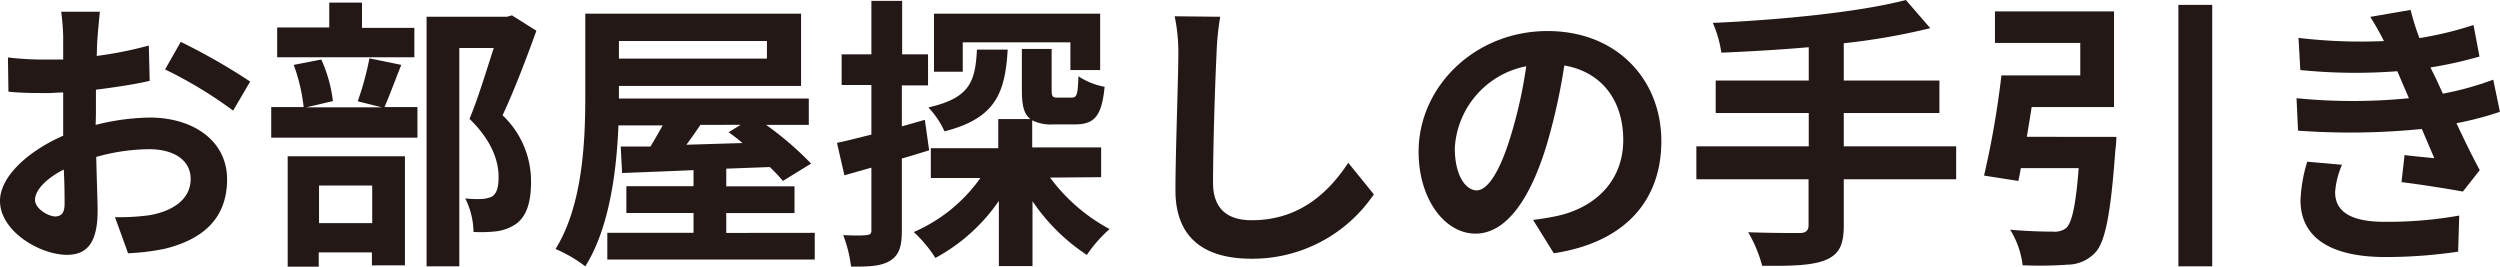<svg xmlns="http://www.w3.org/2000/svg" viewBox="0 0 252.01 26.88"><defs><style>.cls-1{fill:#231815;}</style></defs><g id="レイヤー_2" data-name="レイヤー 2"><g id="レイヤー_1-2" data-name="レイヤー 1"><path class="cls-1" d="M9.64,12.59a23.47,23.47,0,0,1,5.45-.74c4.36,0,7.8,2.32,7.8,6.22,0,3.36-1.75,5.88-6.25,7a23.09,23.09,0,0,1-3.73.46l-1.32-3.64a22,22,0,0,0,3.5-.2c2.29-.4,4.13-1.58,4.13-3.65,0-1.92-1.72-3-4.19-3a20,20,0,0,0-5.33.78c.05,2.26.14,4.44.14,5.42,0,3.53-1.29,4.45-3.13,4.45C3.93,25.65,0,23.27,0,20.25c0-2.49,2.9-5.05,6.37-6.57,0-.66,0-1.32,0-2V9.32c-.55,0-1.06.06-1.52.06-1.29,0-2.73,0-4-.14L.8,5.79A29.56,29.56,0,0,0,4.73,6c.52,0,1.06,0,1.64,0,0-1,0-1.84,0-2.33a23.92,23.92,0,0,0-.2-2.49h3.9c-.06.51-.17,1.75-.23,2.46s-.06,1.32-.09,2A39,39,0,0,0,15,4.59l.09,3.56c-1.61.37-3.56.66-5.42.89,0,.86,0,1.72,0,2.55Zm-3.13,8c0-.72,0-2-.08-3.5-1.75.89-2.9,2.06-2.9,3.07,0,.86,1.32,1.66,2.06,1.66C6.11,21.8,6.51,21.54,6.51,20.57ZM18.22,4.22a63.55,63.55,0,0,1,7,4l-1.72,2.93A42.86,42.86,0,0,0,16.64,7Z"/><path class="cls-1" d="M40.45,6.54c-.63,1.58-1.21,3.16-1.69,4.25h3.32v3.09H27.34V10.79h3.27a18.21,18.21,0,0,0-1-4.25L32.39,6a14.32,14.32,0,0,1,1.17,4.19l-2.69.63H38.5l-2.44-.61a29.94,29.94,0,0,0,1.18-4.33Zm1.32-.77H27.94v-3h5.25V.26h3.3V2.81h5.28ZM29,15.75H40.82v11H37.49V25.44H32.13v1.44H29Zm3.16,2.95v3.79h5.36V18.7ZM54.07,3.1c-1,2.78-2.26,6.08-3.41,8.52a9.15,9.15,0,0,1,2.87,6.71c0,2.09-.46,3.5-1.55,4.27a4.62,4.62,0,0,1-1.95.72,14.24,14.24,0,0,1-2.3.06A7.77,7.77,0,0,0,46.9,20a10.41,10.41,0,0,0,1.61.06,3,3,0,0,0,1.06-.23c.52-.31.69-1,.69-2,0-1.55-.63-3.61-2.93-5.85.84-2,1.75-5,2.44-7.14H46.3V26.85H43V1.69h8.09l.52-.14Z"/><path class="cls-1" d="M82.13,23.47v2.69H61.22V23.47h8.69v-2H63.14v-2.7h6.77V17.15c-2.7.12-5.16.21-7.2.29l-.14-2.67,3,0c.4-.66.83-1.41,1.23-2.13H62.34C62.16,17.27,61.42,23,59,26.85a13.66,13.66,0,0,0-3-1.75C58.75,20.68,59,14.23,59,9.67V1.38H80.75V8.66H62.39V9.93H81.53v2.66h-4.3a32.27,32.27,0,0,1,4.53,3.9l-2.84,1.75a16.36,16.36,0,0,0-1.32-1.4L73.21,17v1.78h6.88v2.7H73.21v2ZM62.39,4.13V5.91H77.31V4.13Zm8.21,8.46c-.46.69-.95,1.38-1.41,2l5.65-.17a13.61,13.61,0,0,0-1.4-1.09l1.23-.75Z"/><path class="cls-1" d="M93.66,15.15c-.91.28-1.83.57-2.75.83v7.26c0,1.57-.26,2.43-1.12,3s-2.09.66-4,.63A13.63,13.63,0,0,0,85,23.7c1,.05,2,.05,2.35,0s.49-.11.49-.48V16.9c-1,.28-1.89.54-2.72.77l-.75-3.27c1-.2,2.18-.52,3.47-.83v-5h-3V5.48h3V.09h3.1V5.48h2.61V8.61H90.91v4.13l2.32-.66Zm12.19,2.75a18.12,18.12,0,0,0,6,5.19,13.53,13.53,0,0,0-2.29,2.61,19.58,19.58,0,0,1-5.48-5.42v6.54h-3.39V20.25A18.23,18.23,0,0,1,94.29,26a13,13,0,0,0-2.18-2.61,16,16,0,0,0,6.72-5.45h-5v-3h6.8V12h3.24c-.68-.52-.86-1.43-.86-2.93V4.93h3V9.06c0,.72.12.78.64.78h1.37c.52,0,.63-.26.69-2.15a7.12,7.12,0,0,0,2.64,1.06c-.29,3-1.06,3.79-3,3.79H106.2a4.22,4.22,0,0,1-2.15-.41v2.73H111v3ZM101.58,5c-.26,4.36-1.2,6.92-6.37,8.24a8.76,8.76,0,0,0-1.63-2.41c4.19-.95,4.73-2.59,4.9-5.83ZM97.05,7.23h-2.9V1.38H110.9V7.06h-3V4.27H97.05Z"/><path class="cls-1" d="M123,1.69a27.91,27.91,0,0,0-.37,3.79c-.15,3-.35,9.41-.35,12.94,0,2.87,1.72,3.78,3.9,3.78,4.71,0,7.69-2.69,9.73-5.79l2.58,3.18a14.78,14.78,0,0,1-12.34,6.49c-4.64,0-7.66-2-7.66-6.89,0-3.81.29-11.27.29-13.71a17.63,17.63,0,0,0-.37-3.84Z"/><path class="cls-1" d="M154.54,22.17c1.09-.14,1.89-.28,2.64-.45,3.64-.87,6.45-3.48,6.45-7.61,0-3.93-2.12-6.85-5.94-7.51A61.59,61.59,0,0,1,156,14.31c-1.69,5.74-4.16,9.24-7.26,9.24S143,20.08,143,15.29C143,8.75,148.66,3.13,156,3.13c7,0,11.47,4.9,11.47,11.1,0,6-3.67,10.21-10.84,11.3Zm-2.21-8.6a46.31,46.31,0,0,0,1.52-6.89,8.91,8.91,0,0,0-7.2,8.24c0,2.87,1.15,4.27,2.21,4.27S151.18,17.41,152.33,13.57Z"/><path class="cls-1" d="M197.19,18.07H185.86v4.68c0,2-.51,2.92-1.86,3.47s-3.44.6-6.37.57a13.12,13.12,0,0,0-1.41-3.38c2.13.08,4.54.08,5.17.08s.92-.22.92-.8V18.07H171V14.75h11.33V11.39h-9.38V8.12h9.38V4.76c-3,.26-6,.43-8.81.55a11.84,11.84,0,0,0-.86-3C179.55,2,187.41,1.23,192.12,0l2.46,2.84a66.82,66.82,0,0,1-8.72,1.52V8.12h9.64v3.27h-9.64v3.36h11.33Z"/><path class="cls-1" d="M213.34,13.8a11.36,11.36,0,0,1-.11,1.4c-.46,6.34-1,9.13-2,10.24a3.88,3.88,0,0,1-2.84,1.24,39.13,39.13,0,0,1-4.5.06,8.75,8.75,0,0,0-1.26-3.59c1.72.17,3.55.2,4.33.2a1.91,1.91,0,0,0,1.29-.34c.6-.49,1-2.3,1.29-6.06h-5.83c-.08.46-.17.89-.25,1.29L200,17.7a90.16,90.16,0,0,0,1.75-10.1h7.95V4.33H201.1V1.15h12v9.64H204.8c-.15,1-.32,2-.49,3ZM223,.49V26.85h-3.41V.49Z"/><path class="cls-1" d="M252,11.27a32.18,32.18,0,0,1-4.38,1.15c.71,1.52,1.52,3.19,2.35,4.73l-1.7,2.16c-1.57-.29-4.3-.72-6.19-.95l.31-2.73c1.12.15,2.24.23,3,.32L244.13,13a72.12,72.12,0,0,1-12.48.17L231.5,9.9a57.27,57.27,0,0,0,11.33,0l-.48-1.11-.69-1.61a55.72,55.72,0,0,1-9.78-.12l-.18-3.24a53.36,53.36,0,0,0,8.61.32v0a26.93,26.93,0,0,0-1.38-2.44L243,1a23.23,23.23,0,0,0,.89,2.84,35.32,35.32,0,0,0,5.45-1.32l.6,3.18A41.57,41.57,0,0,1,245,6.8L245.59,8l.66,1.44a30.36,30.36,0,0,0,5.08-1.41Zm-15.92,5.34a8.52,8.52,0,0,0-.69,2.75c0,1.78,1.27,3,5,3a41.4,41.4,0,0,0,7.51-.63l-.11,3.64a50.27,50.27,0,0,1-7.32.54c-5.3,0-8.57-1.8-8.57-5.73a15.12,15.12,0,0,1,.68-3.88Z"/></g></g></svg>